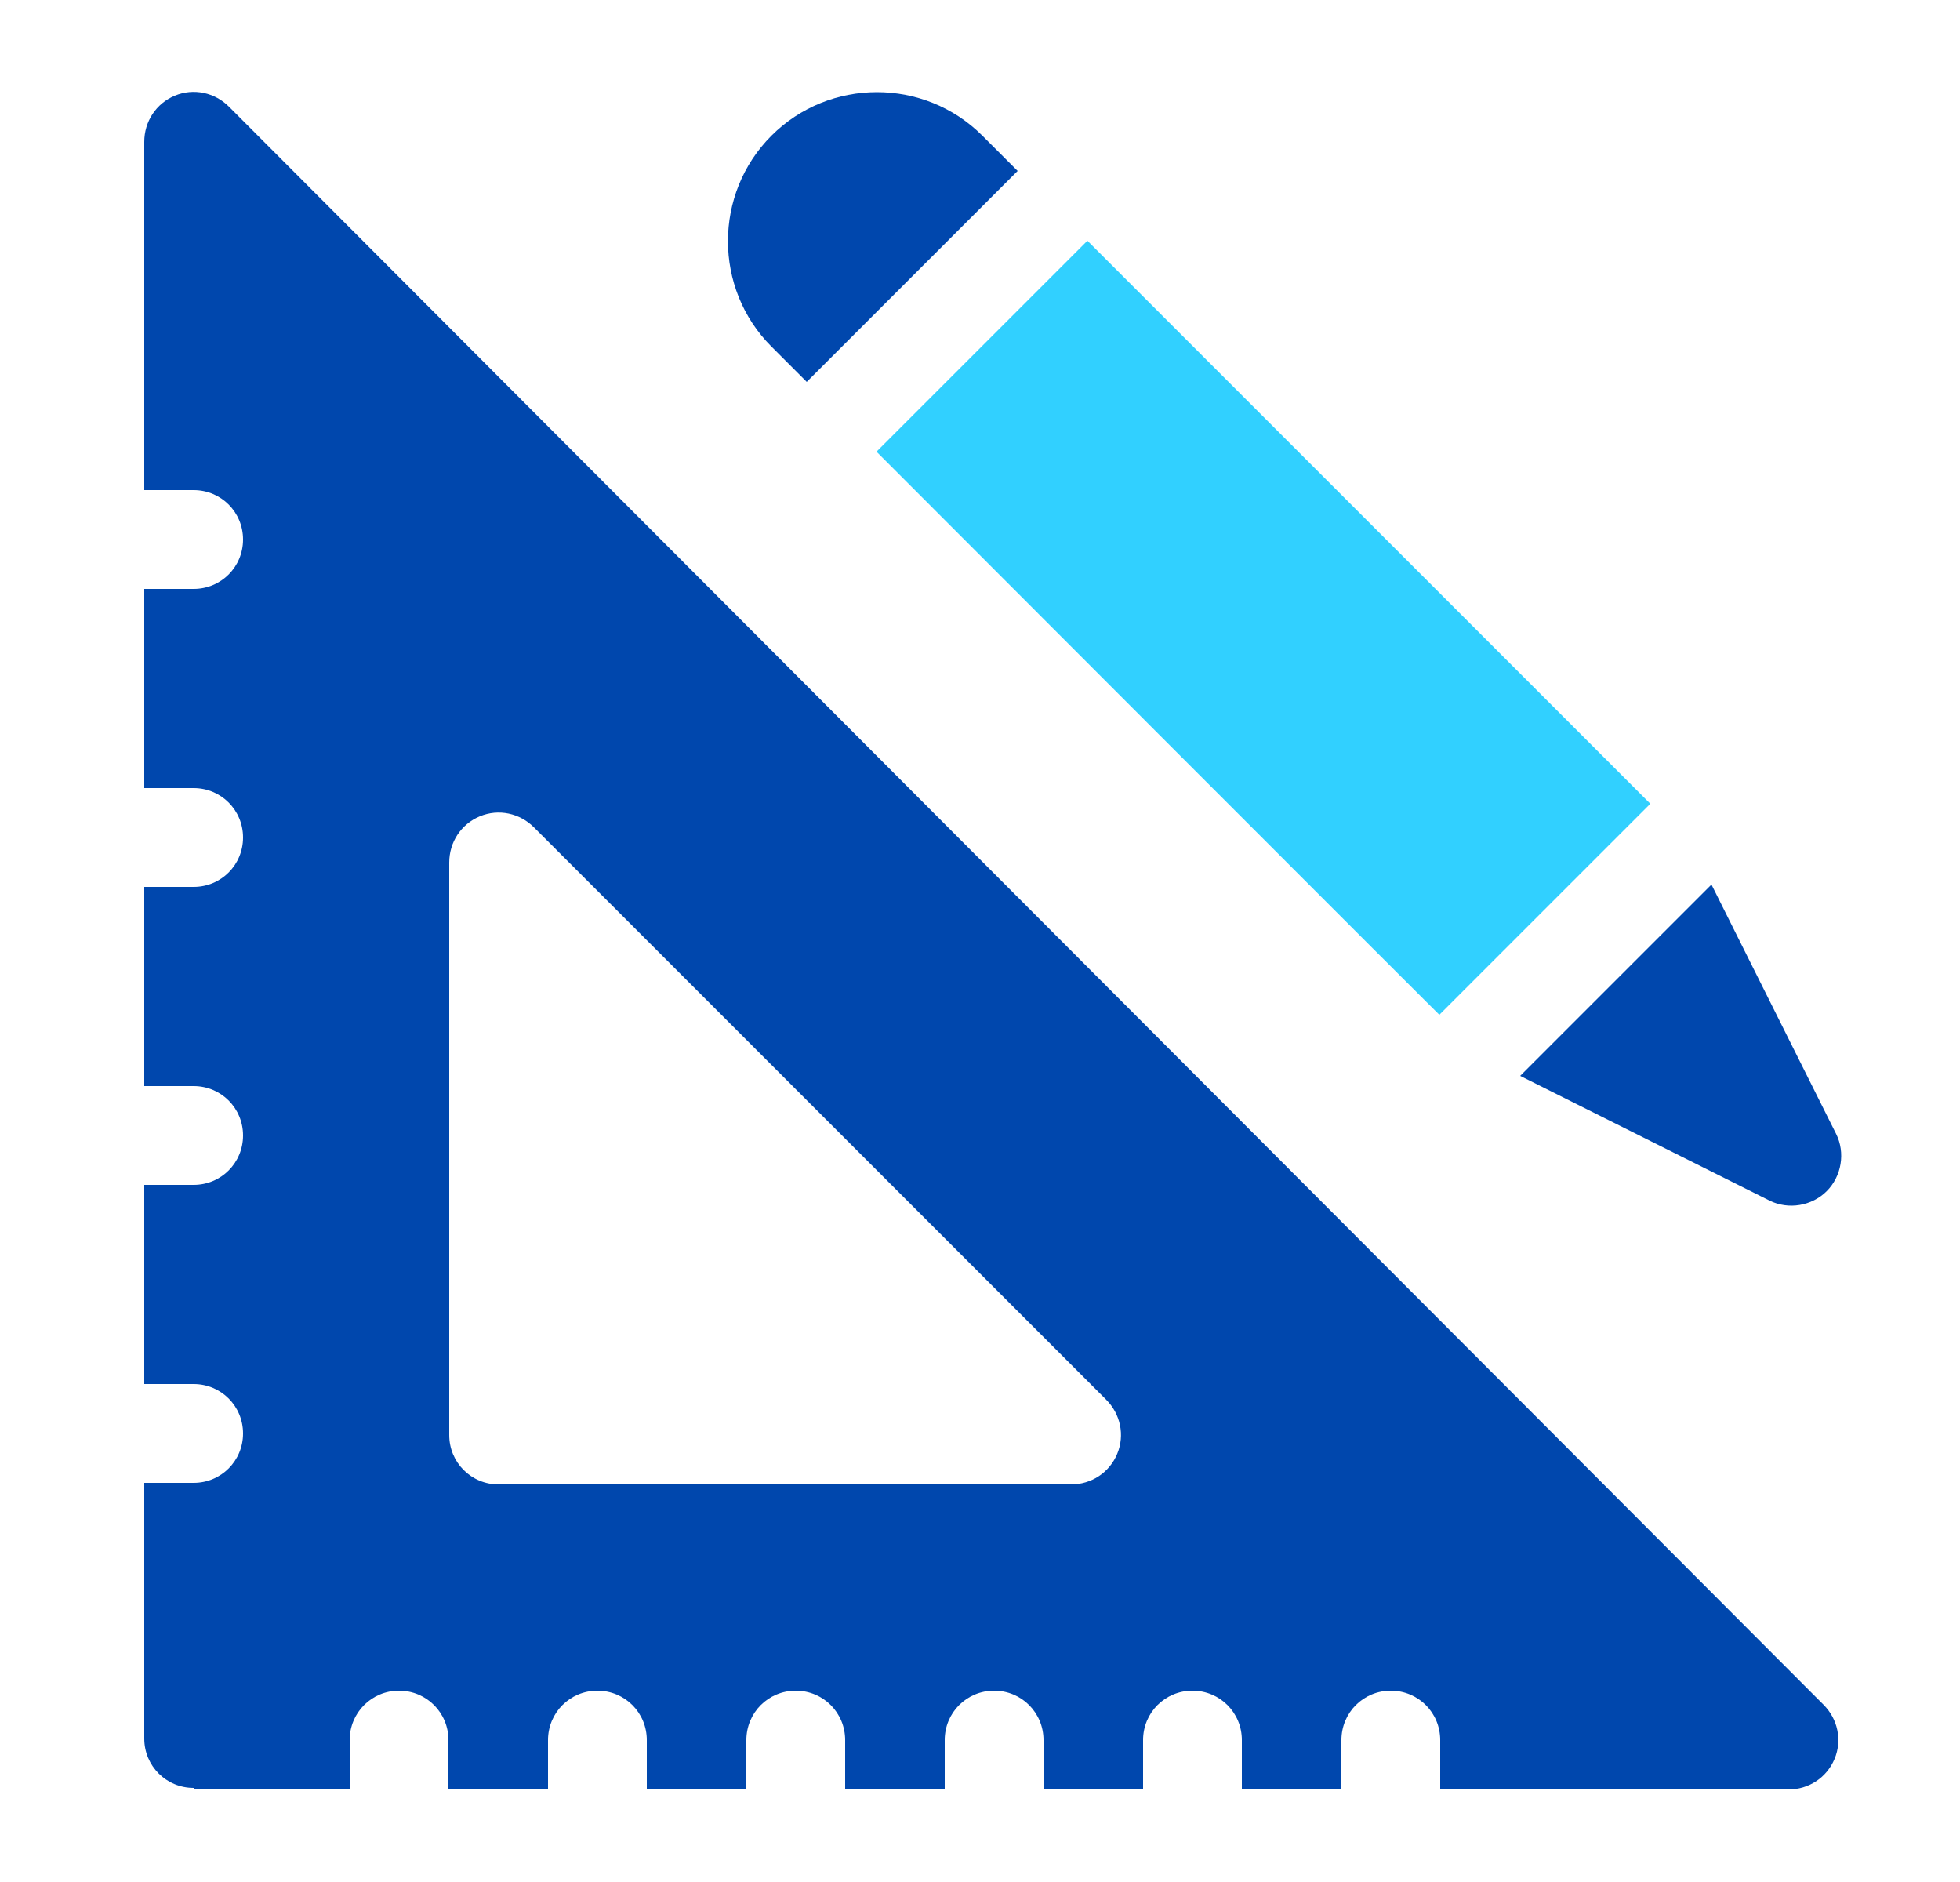 <?xml version="1.0" encoding="UTF-8"?>
<svg id="Layer_1" xmlns="http://www.w3.org/2000/svg" viewBox="0 0 25 24">
  <defs>
    <style>
      .cls-1 {
        fill: #31d0ff;
      }

      .cls-2 {
        fill: #0047ad;
      }
    </style>
  </defs>
  <path class="cls-2" d="M10.29,4.87l2.69-2.69-.45-.45c-.74-.74-1.95-.74-2.69,0-.74.74-.74,1.95,0,2.69l.45.45Z"/>
  <path class="cls-2" d="M23.3,15.19c.19-.19.24-.49.12-.73l-1.59-3.18-2.44,2.44,3.18,1.59c.24.12.54.07.73-.12Z"/>
  <path class="cls-1" d="M18.36,12.94l2.69-2.69c-.12-.12-6.74-6.74-7.18-7.18l-2.69,2.69c.13.13,7.65,7.66,7.18,7.18Z"/>
  <path class="cls-2" d="M2.47,22.82h1.99v-.63c0-.35.28-.63.63-.63s.63.28.63.63v.63h1.27v-.63c0-.35.28-.63.63-.63s.63.28.63.63v.63h1.27v-.63c0-.35.28-.63.63-.63s.63.28.63.63v.63h1.27v-.63c0-.35.28-.63.63-.63s.63.28.63.63v.63h1.27v-.63c0-.35.28-.63.63-.63s.63.28.63.63v.63h1.27v-.63c0-.35.28-.63.63-.63s.63.28.63.63v.63h4.44c.26,0,.49-.15.59-.39.1-.24.04-.51-.14-.69L2.92,1.36c-.18-.18-.45-.24-.69-.14-.24.1-.39.33-.39.59v4.44h.63c.35,0,.63.28.63.63s-.28.63-.63.63h-.63v2.54h.63c.35,0,.63.28.63.63s-.28.63-.63.63h-.63v2.54h.63c.35,0,.63.28.63.63s-.28.63-.63.63h-.63v2.54h.63c.35,0,.63.28.63.63s-.28.63-.63.63h-.63v3.26c0,.35.28.63.63.63ZM5.73,11c0-.26.15-.49.39-.59.24-.1.51-.04.69.14l7.3,7.3c.18.18.24.45.14.69-.1.24-.33.39-.59.39h-7.3c-.35,0-.63-.28-.63-.63v-7.3Z"/>
</svg>